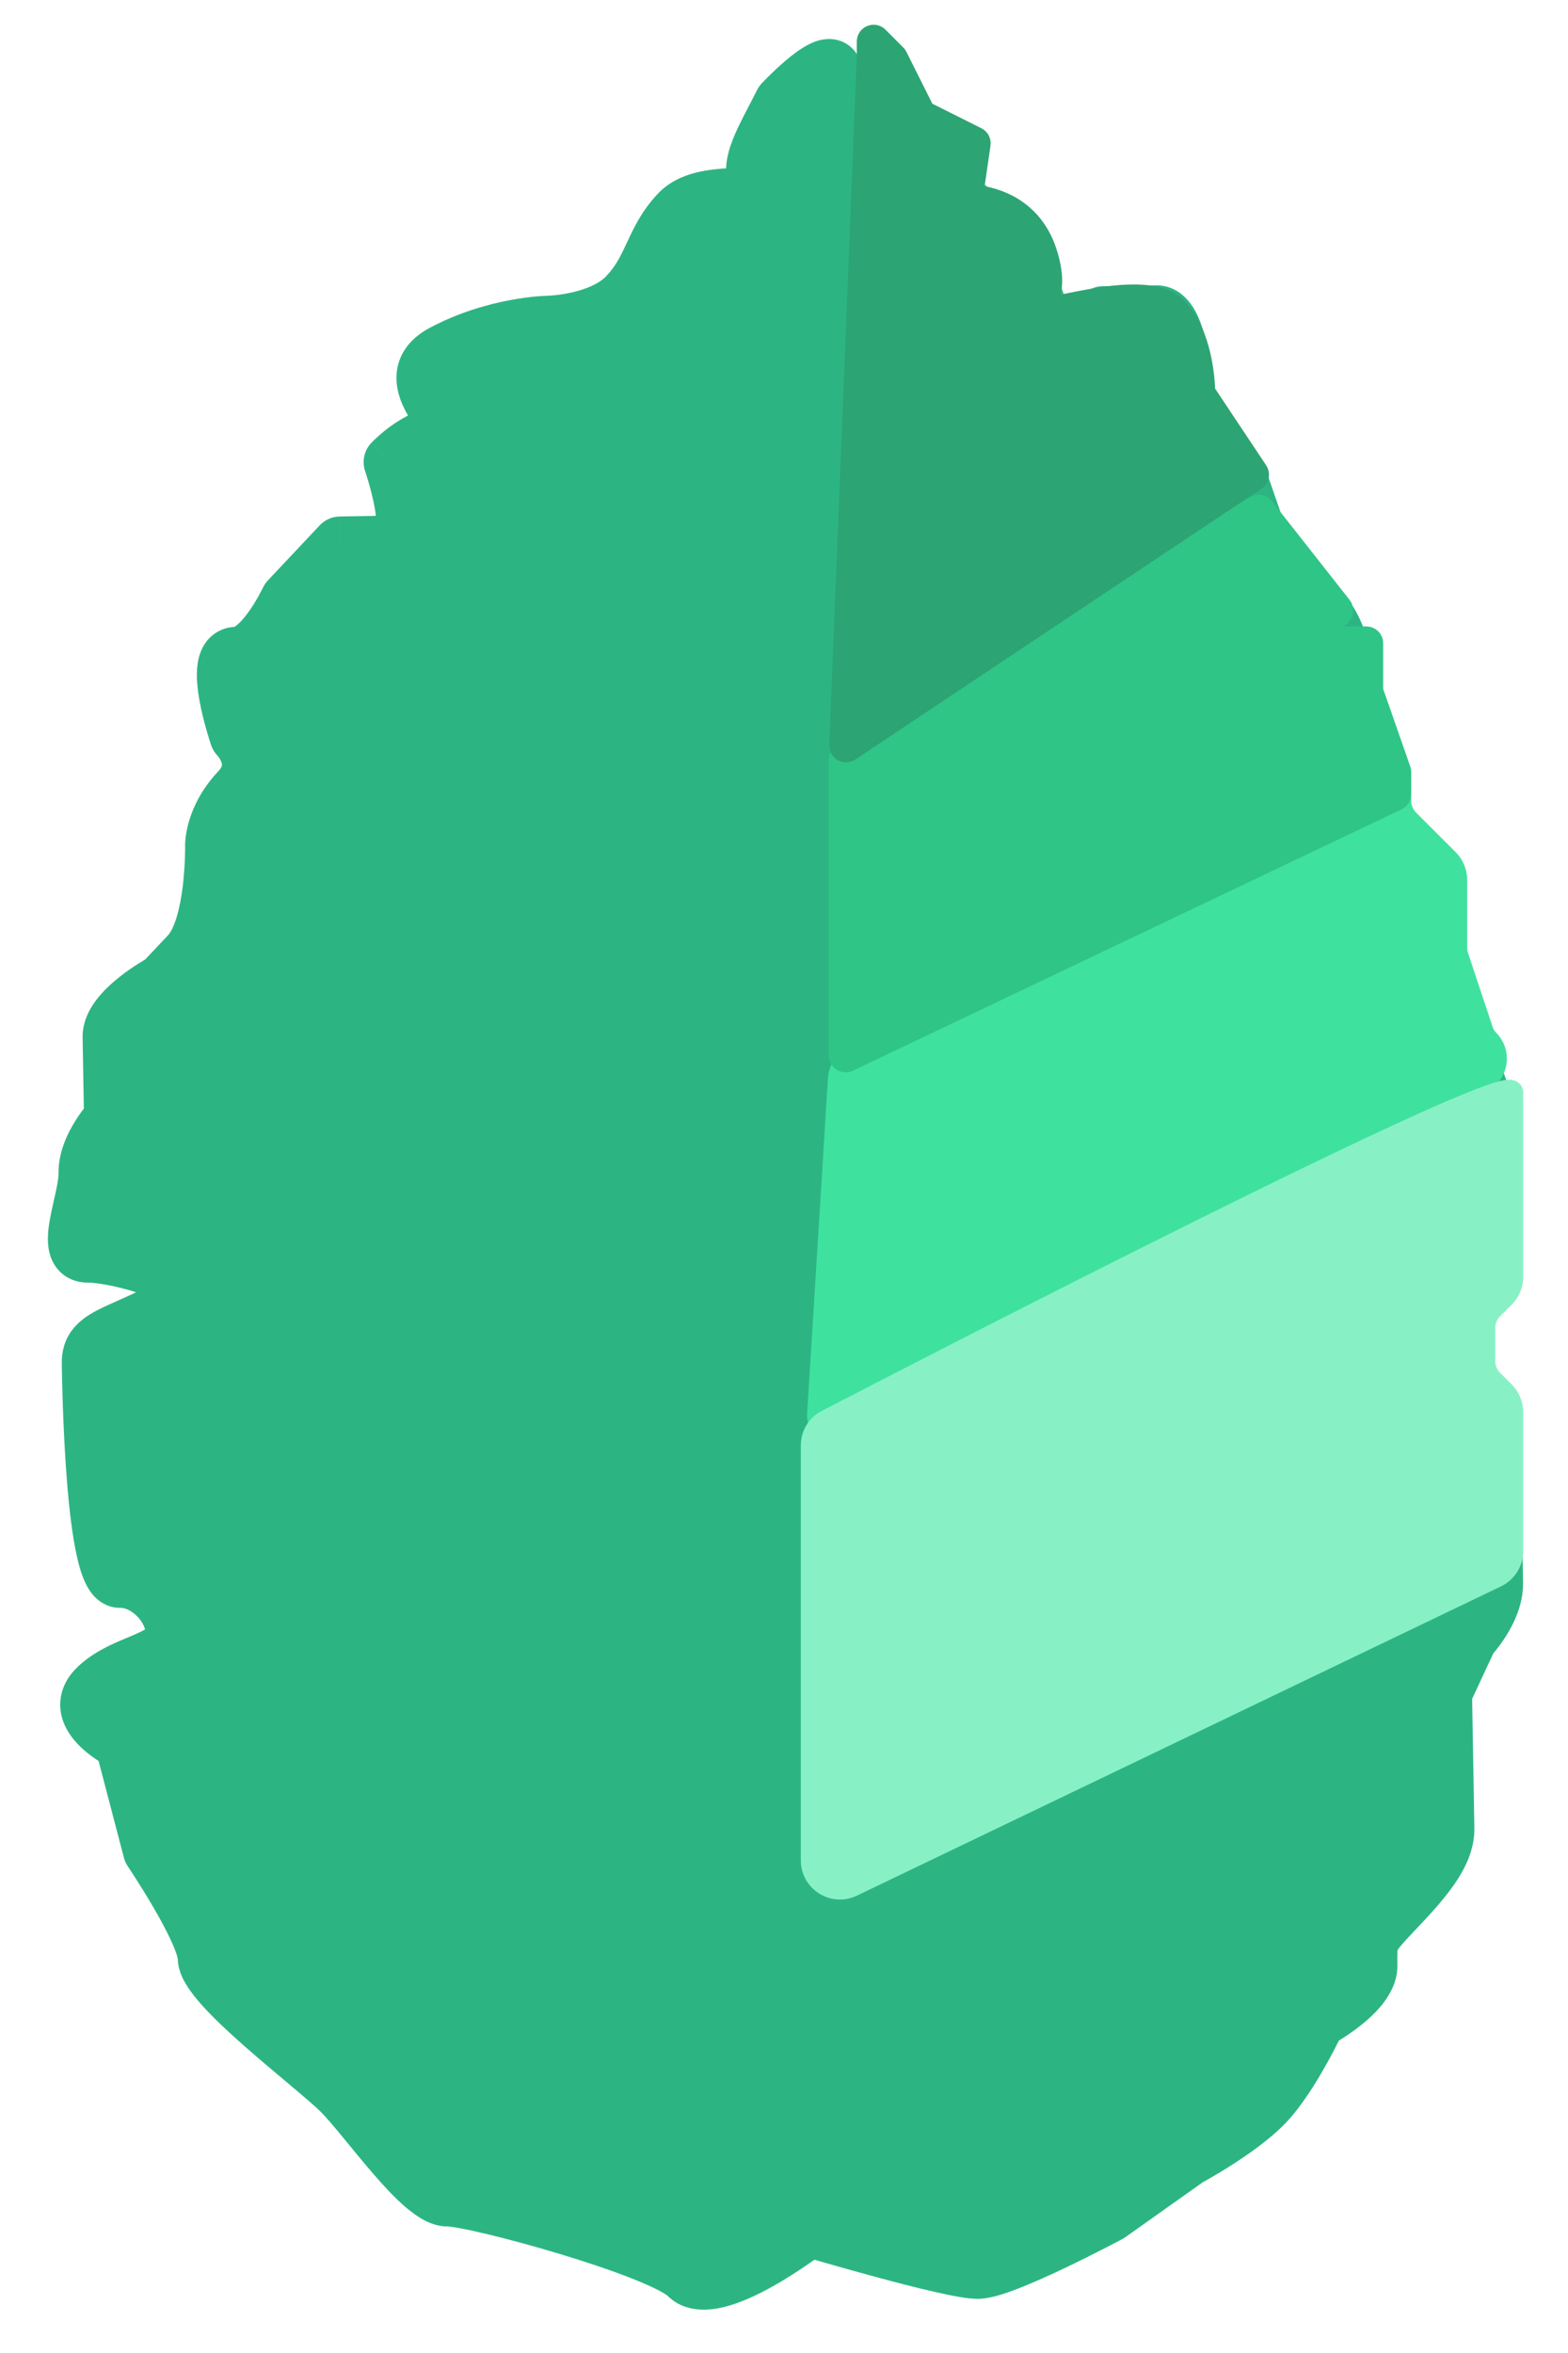 <svg width="28" height="42" viewBox="0 0 28 42" fill="none" xmlns="http://www.w3.org/2000/svg">
<path d="M3.103 29.151C3.094 28.667 2.614 28.191 2.142 28.199C1.67 28.207 1.612 24.822 1.603 24.333L1.603 24.332C1.595 23.847 2.067 23.839 3.003 23.339C3.939 22.838 2.042 22.386 1.57 22.394C1.098 22.402 1.553 21.425 1.545 20.941C1.537 20.456 2 19.964 2 19.964L1.992 19.48L1.975 18.511C1.967 18.026 2.903 17.526 2.903 17.526L3.367 17.033C3.83 16.541 3.805 15.088 3.805 15.088C3.805 15.088 3.797 14.603 4.261 14.111C4.725 13.618 4.244 13.142 4.244 13.142C4.244 13.142 3.747 11.697 4.219 11.689C4.691 11.681 5.147 10.704 5.147 10.704L6.074 9.719L7.018 9.703C7.49 9.695 6.993 8.25 6.993 8.25C6.993 8.25 7.457 7.757 7.929 7.749C8.401 7.741 6.968 6.796 7.904 6.296C8.84 5.795 9.784 5.779 9.784 5.779C9.784 5.779 10.728 5.763 11.192 5.27C11.656 4.778 11.647 4.293 12.111 3.801C12.575 3.308 13.699 3.66 13.519 3.292C13.339 2.924 13.636 2.491 13.966 1.831C13.966 1.831 14.894 0.846 14.902 1.33C14.909 1.747 15.247 1.082 15.357 1.813C15.594 1.999 15.916 2.3 16.343 2.759C19.23 5.859 17.304 3.712 17.304 3.712L18.265 4.664L18.762 6.109L19.697 5.609L20.642 5.592C21.114 5.584 21.139 7.037 21.139 7.037L22.108 8.474L22.605 9.92L23.565 10.872C24.046 11.348 24.062 12.317 24.062 12.317L24.559 13.762L24.576 14.731C24.584 15.215 25.528 15.199 25.537 15.684C25.546 16.168 25.562 17.137 25.562 17.137L25.57 17.621L26.059 18.582C26.059 18.582 26.547 19.542 26.556 20.027C26.565 20.511 26.573 20.996 26.573 20.996L26.581 21.48L26.606 22.933C26.606 22.933 26.606 22.933 26.142 23.426C25.678 23.918 26.15 23.91 26.15 23.91L26.167 24.879C26.175 25.363 26.639 24.871 26.647 25.355L26.672 26.808L26.697 28.261C26.706 28.746 26.242 29.238 26.242 29.238L25.787 30.215L25.828 32.637C25.836 33.121 25.373 33.614 24.909 34.106C24.445 34.598 24.446 34.599 24.453 35.081L24.453 35.083C24.461 35.568 23.526 36.068 23.526 36.068C23.526 36.068 23.071 37.045 22.607 37.538C22.143 38.03 21.207 38.531 21.207 38.531L19.808 39.524C19.808 39.524 17.936 40.525 17.464 40.533C16.992 40.541 14.447 39.786 14.447 39.786C14.447 39.786 12.751 41.099 12.271 40.623C11.791 40.146 8.47 39.234 7.998 39.242C7.526 39.25 6.556 37.813 6.076 37.337C5.596 36.861 3.682 35.44 3.674 34.956C3.667 34.471 2.697 33.034 2.697 33.034L2.192 31.105C2.192 31.105 1.239 30.637 1.703 30.144C2.167 29.652 3.111 29.636 3.103 29.151Z" fill="#2CB583"/>
<path d="M2.142 28.199L2.15 28.699L2.142 28.199ZM1.603 24.333L2.103 24.324L1.603 24.333ZM3.003 23.339L2.767 22.898L3.003 23.339ZM1.57 22.394L1.561 21.894L1.57 22.394ZM2 19.964L2.364 20.307C2.454 20.212 2.503 20.086 2.5 19.956L2 19.964ZM2.903 17.526L3.139 17.967C3.186 17.941 3.23 17.908 3.267 17.869L2.903 17.526ZM3.367 17.033L3.731 17.376L3.731 17.376L3.367 17.033ZM4.244 13.142L3.771 13.305C3.796 13.377 3.838 13.443 3.892 13.497L4.244 13.142ZM5.147 10.704L4.783 10.361C4.746 10.4 4.716 10.444 4.694 10.493L5.147 10.704ZM6.074 9.719L6.066 9.219C5.931 9.221 5.803 9.278 5.71 9.376L6.074 9.719ZM6.993 8.25L6.629 7.907C6.502 8.042 6.46 8.237 6.521 8.412L6.993 8.25ZM9.784 5.779L9.776 5.279L9.776 5.279L9.784 5.779ZM13.519 3.292L13.968 3.072L13.519 3.292ZM13.966 1.831L13.602 1.488C13.569 1.524 13.541 1.564 13.519 1.607L13.966 1.831ZM16.343 2.759L15.977 3.1L15.977 3.1L16.343 2.759ZM17.304 3.712L17.656 3.357C17.464 3.166 17.155 3.163 16.959 3.349C16.763 3.536 16.751 3.844 16.932 4.045L17.304 3.712ZM18.265 4.664L18.737 4.502C18.712 4.429 18.671 4.363 18.617 4.309L18.265 4.664ZM18.762 6.109L18.289 6.272C18.336 6.41 18.442 6.521 18.579 6.575C18.715 6.628 18.868 6.619 18.997 6.55L18.762 6.109ZM19.697 5.609L19.689 5.109C19.609 5.11 19.532 5.13 19.462 5.168L19.697 5.609ZM21.139 7.037L20.639 7.046C20.64 7.143 20.67 7.237 20.724 7.317L21.139 7.037ZM22.108 8.474L22.58 8.312C22.566 8.27 22.547 8.231 22.522 8.195L22.108 8.474ZM22.605 9.92L22.132 10.082C22.157 10.155 22.198 10.22 22.253 10.275L22.605 9.92ZM23.565 10.872L23.213 11.227L23.565 10.872ZM24.062 12.317L23.562 12.326C23.563 12.378 23.573 12.43 23.59 12.48L24.062 12.317ZM24.559 13.762L25.059 13.754C25.058 13.701 25.049 13.649 25.032 13.6L24.559 13.762ZM25.562 17.137L25.062 17.145L25.062 17.145L25.562 17.137ZM25.57 17.621L25.07 17.63C25.072 17.706 25.09 17.78 25.125 17.848L25.57 17.621ZM26.059 18.582L26.505 18.355L26.505 18.355L26.059 18.582ZM26.573 20.996L26.073 21.004L26.073 21.004L26.573 20.996ZM26.606 22.933L26.106 22.942C26.11 23.211 26.327 23.428 26.596 23.433L26.606 22.933ZM26.15 23.91L26.65 23.901C26.645 23.625 26.418 23.405 26.142 23.41L26.15 23.91ZM26.242 29.238L25.878 28.895C25.841 28.934 25.811 28.979 25.789 29.027L26.242 29.238ZM25.787 30.215L25.333 30.004C25.301 30.073 25.285 30.148 25.287 30.224L25.787 30.215ZM24.909 34.106L24.545 33.764L24.545 33.764L24.909 34.106ZM24.453 35.081L23.953 35.089L23.953 35.09L24.453 35.081ZM24.453 35.083L24.953 35.075L24.953 35.075L24.453 35.083ZM23.526 36.068L23.29 35.628C23.195 35.679 23.118 35.759 23.073 35.857L23.526 36.068ZM21.207 38.531L20.971 38.09C20.953 38.1 20.935 38.111 20.918 38.123L21.207 38.531ZM19.808 39.524L20.044 39.965C20.062 39.955 20.08 39.944 20.097 39.932L19.808 39.524ZM2.697 33.034L2.213 33.161C2.228 33.216 2.251 33.267 2.283 33.314L2.697 33.034ZM2.192 31.105L2.675 30.978C2.639 30.838 2.543 30.72 2.412 30.656L2.192 31.105ZM1.703 30.144L2.067 30.487L2.067 30.487L1.703 30.144ZM14.537 32.146L14.037 32.14L14.537 32.146ZM14.769 12.578L14.269 12.572L14.769 12.578ZM3.602 29.143C3.596 28.742 3.399 28.384 3.148 28.135C2.898 27.887 2.537 27.692 2.133 27.699L2.15 28.699C2.219 28.697 2.334 28.736 2.444 28.845C2.553 28.954 2.601 29.076 2.603 29.16L3.602 29.143ZM2.133 27.699C2.267 27.696 2.359 27.759 2.398 27.796C2.432 27.827 2.439 27.849 2.43 27.83C2.411 27.793 2.381 27.707 2.348 27.558C2.283 27.269 2.234 26.859 2.197 26.411C2.124 25.523 2.107 24.569 2.103 24.324L1.103 24.341C1.107 24.586 1.124 25.569 1.2 26.493C1.238 26.952 1.292 27.417 1.372 27.775C1.41 27.95 1.462 28.131 1.537 28.28C1.574 28.354 1.631 28.448 1.718 28.528C1.81 28.614 1.957 28.702 2.15 28.699L2.133 27.699ZM2.103 24.324L2.103 24.323L1.103 24.34L1.103 24.341L2.103 24.324ZM2.103 24.323C2.103 24.292 2.107 24.315 2.086 24.343C2.078 24.354 2.089 24.333 2.185 24.282C2.282 24.23 2.404 24.178 2.592 24.093C2.772 24.012 2.99 23.913 3.239 23.779L2.767 22.898C2.548 23.015 2.355 23.104 2.184 23.18C2.021 23.253 1.85 23.327 1.713 23.4C1.575 23.474 1.411 23.578 1.287 23.742C1.151 23.923 1.1 24.129 1.103 24.34L2.103 24.323ZM3.239 23.779C3.388 23.7 3.551 23.586 3.656 23.414C3.782 23.209 3.79 22.971 3.692 22.764C3.61 22.592 3.472 22.477 3.369 22.406C3.257 22.329 3.13 22.266 3.008 22.215C2.762 22.111 2.478 22.032 2.229 21.979C1.988 21.927 1.737 21.891 1.561 21.894L1.578 22.894C1.639 22.893 1.802 22.91 2.02 22.957C2.23 23.002 2.45 23.065 2.621 23.137C2.707 23.173 2.766 23.205 2.801 23.229C2.845 23.259 2.817 23.253 2.788 23.193C2.743 23.099 2.75 22.979 2.802 22.893C2.833 22.843 2.852 22.852 2.767 22.898L3.239 23.779ZM1.561 21.894C1.59 21.894 1.67 21.901 1.751 21.967C1.827 22.03 1.849 22.101 1.854 22.12C1.857 22.134 1.849 22.091 1.876 21.939C1.901 21.798 1.936 21.661 1.975 21.478C2.009 21.32 2.048 21.117 2.045 20.932L1.045 20.95C1.046 21.007 1.032 21.107 0.997 21.269C0.968 21.405 0.92 21.603 0.891 21.765C0.864 21.917 0.831 22.147 0.882 22.357C0.911 22.474 0.974 22.624 1.116 22.74C1.262 22.86 1.432 22.896 1.578 22.894L1.561 21.894ZM2.045 20.932C2.043 20.837 2.095 20.694 2.193 20.536C2.238 20.465 2.283 20.405 2.317 20.363C2.334 20.342 2.348 20.326 2.356 20.316C2.36 20.311 2.363 20.308 2.365 20.306C2.365 20.306 2.366 20.305 2.366 20.305C2.366 20.305 2.366 20.305 2.365 20.306C2.365 20.306 2.365 20.306 2.365 20.306C2.365 20.306 2.365 20.306 2.365 20.306C2.365 20.306 2.365 20.307 2.365 20.307C2.364 20.307 2.364 20.307 2 19.964C1.636 19.621 1.636 19.621 1.636 19.622C1.636 19.622 1.636 19.622 1.636 19.622C1.636 19.622 1.636 19.622 1.636 19.622C1.635 19.622 1.635 19.623 1.635 19.623C1.634 19.624 1.633 19.625 1.632 19.626C1.63 19.628 1.628 19.63 1.626 19.633C1.62 19.639 1.613 19.646 1.605 19.656C1.588 19.675 1.565 19.702 1.539 19.735C1.486 19.8 1.416 19.893 1.346 20.006C1.215 20.215 1.038 20.561 1.045 20.95L2.045 20.932ZM2.5 19.956L2.492 19.471L1.492 19.488L1.5 19.973L2.5 19.956ZM2.492 19.471L2.475 18.502L1.475 18.52L1.492 19.488L2.492 19.471ZM2.475 18.502C2.476 18.541 2.46 18.528 2.516 18.453C2.568 18.385 2.648 18.307 2.748 18.228C2.844 18.151 2.944 18.084 3.021 18.036C3.059 18.013 3.09 17.994 3.111 17.982C3.122 17.976 3.129 17.972 3.134 17.969C3.137 17.968 3.138 17.967 3.139 17.967C3.139 17.966 3.139 17.966 3.139 17.966C3.139 17.966 3.139 17.966 3.139 17.966C3.139 17.966 3.139 17.967 3.139 17.967C3.139 17.967 3.139 17.967 3.139 17.967C3.139 17.967 3.139 17.967 2.903 17.526C2.667 17.085 2.667 17.085 2.667 17.085C2.667 17.085 2.667 17.085 2.667 17.085C2.666 17.085 2.666 17.085 2.666 17.085C2.666 17.086 2.665 17.086 2.665 17.086C2.664 17.087 2.663 17.087 2.661 17.088C2.659 17.09 2.655 17.091 2.651 17.094C2.642 17.099 2.629 17.106 2.614 17.114C2.584 17.132 2.542 17.156 2.493 17.187C2.394 17.248 2.26 17.337 2.124 17.446C1.991 17.552 1.839 17.69 1.717 17.852C1.6 18.007 1.471 18.238 1.475 18.52L2.475 18.502ZM3.267 17.869L3.731 17.376L3.003 16.691L2.539 17.183L3.267 17.869ZM3.731 17.376C3.924 17.171 4.037 16.902 4.109 16.668C4.183 16.424 4.228 16.165 4.256 15.936C4.284 15.706 4.297 15.493 4.302 15.339C4.304 15.262 4.305 15.199 4.306 15.154C4.306 15.131 4.306 15.114 4.306 15.101C4.306 15.095 4.305 15.09 4.305 15.086C4.305 15.084 4.305 15.083 4.305 15.082C4.305 15.081 4.305 15.08 4.305 15.08C4.305 15.08 4.305 15.08 4.305 15.079C4.305 15.079 4.305 15.079 4.305 15.079C4.305 15.079 4.305 15.079 3.805 15.088C3.305 15.096 3.305 15.096 3.305 15.096C3.305 15.096 3.305 15.096 3.305 15.096C3.305 15.096 3.305 15.096 3.305 15.096C3.305 15.096 3.305 15.096 3.305 15.096C3.305 15.096 3.305 15.097 3.305 15.098C3.306 15.1 3.306 15.103 3.306 15.107C3.306 15.116 3.306 15.13 3.306 15.148C3.305 15.185 3.305 15.239 3.302 15.305C3.298 15.44 3.287 15.621 3.264 15.815C3.24 16.012 3.204 16.208 3.153 16.375C3.099 16.552 3.041 16.649 3.003 16.691L3.731 17.376ZM3.805 15.088C4.305 15.079 4.305 15.079 4.305 15.08C4.305 15.08 4.305 15.08 4.305 15.08C4.305 15.08 4.305 15.081 4.305 15.081C4.305 15.082 4.305 15.082 4.305 15.083C4.305 15.084 4.305 15.085 4.305 15.085C4.305 15.087 4.305 15.088 4.305 15.089C4.305 15.091 4.305 15.091 4.305 15.09C4.306 15.087 4.306 15.078 4.308 15.065C4.311 15.037 4.319 14.991 4.337 14.93C4.374 14.811 4.452 14.637 4.625 14.454L3.897 13.768C3.606 14.077 3.457 14.391 3.381 14.638C3.344 14.76 3.325 14.865 3.315 14.944C3.31 14.983 3.308 15.016 3.307 15.042C3.306 15.055 3.306 15.066 3.305 15.075C3.305 15.08 3.305 15.084 3.305 15.087C3.305 15.089 3.305 15.091 3.305 15.092C3.305 15.093 3.305 15.094 3.305 15.094C3.305 15.095 3.305 15.095 3.305 15.095C3.305 15.095 3.305 15.096 3.305 15.096C3.305 15.096 3.305 15.096 3.805 15.088ZM4.625 14.454C4.801 14.267 4.907 14.058 4.946 13.839C4.984 13.624 4.951 13.431 4.899 13.279C4.848 13.129 4.775 13.011 4.717 12.931C4.688 12.891 4.661 12.858 4.64 12.834C4.63 12.822 4.621 12.812 4.613 12.804C4.609 12.8 4.606 12.797 4.603 12.794C4.602 12.793 4.601 12.791 4.599 12.79C4.599 12.79 4.598 12.789 4.598 12.789C4.597 12.788 4.597 12.788 4.597 12.788C4.597 12.788 4.597 12.787 4.597 12.787C4.596 12.787 4.596 12.787 4.244 13.142C3.892 13.497 3.892 13.497 3.892 13.497C3.892 13.497 3.892 13.497 3.891 13.496C3.891 13.496 3.891 13.496 3.891 13.496C3.89 13.495 3.89 13.495 3.89 13.495C3.889 13.494 3.888 13.493 3.888 13.493C3.887 13.492 3.886 13.491 3.886 13.491C3.885 13.49 3.886 13.491 3.888 13.493C3.891 13.497 3.898 13.505 3.907 13.517C3.925 13.542 3.943 13.573 3.954 13.604C3.964 13.633 3.964 13.652 3.962 13.665C3.96 13.673 3.953 13.709 3.897 13.768L4.625 14.454ZM4.244 13.142C4.717 12.979 4.717 12.979 4.717 12.98C4.717 12.98 4.717 12.98 4.717 12.98C4.717 12.98 4.717 12.98 4.717 12.98C4.717 12.98 4.717 12.98 4.717 12.979C4.717 12.979 4.717 12.979 4.716 12.977C4.716 12.976 4.715 12.972 4.713 12.968C4.71 12.959 4.706 12.945 4.7 12.927C4.688 12.892 4.672 12.84 4.654 12.777C4.618 12.65 4.575 12.488 4.547 12.33C4.516 12.16 4.511 12.044 4.519 11.991C4.523 11.964 4.523 12.005 4.478 12.062C4.416 12.142 4.318 12.187 4.228 12.189L4.211 11.189C4.003 11.193 3.817 11.285 3.691 11.445C3.583 11.583 3.545 11.738 3.529 11.848C3.497 12.068 3.528 12.315 3.563 12.507C3.599 12.712 3.652 12.911 3.694 13.055C3.715 13.128 3.734 13.189 3.748 13.232C3.755 13.254 3.76 13.272 3.764 13.284C3.766 13.29 3.768 13.295 3.769 13.298C3.77 13.3 3.77 13.302 3.771 13.303C3.771 13.303 3.771 13.303 3.771 13.304C3.771 13.304 3.771 13.304 3.771 13.304C3.771 13.304 3.771 13.305 3.771 13.305C3.771 13.305 3.771 13.305 4.244 13.142ZM4.228 12.189C4.514 12.184 4.741 12.037 4.887 11.912C5.041 11.782 5.17 11.621 5.269 11.481C5.369 11.338 5.451 11.199 5.507 11.096C5.535 11.044 5.558 11.001 5.573 10.97C5.581 10.954 5.587 10.941 5.592 10.932C5.594 10.927 5.596 10.924 5.597 10.921C5.598 10.919 5.598 10.918 5.599 10.917C5.599 10.917 5.599 10.916 5.599 10.916C5.6 10.916 5.6 10.916 5.6 10.916C5.6 10.915 5.6 10.915 5.6 10.915C5.6 10.915 5.6 10.915 5.147 10.704C4.694 10.493 4.694 10.493 4.694 10.492C4.694 10.492 4.694 10.492 4.694 10.492C4.694 10.492 4.694 10.492 4.694 10.492C4.694 10.492 4.694 10.492 4.694 10.492C4.694 10.492 4.694 10.492 4.694 10.493C4.693 10.493 4.692 10.495 4.691 10.498C4.689 10.503 4.685 10.511 4.679 10.522C4.668 10.544 4.651 10.577 4.629 10.617C4.585 10.698 4.523 10.803 4.451 10.905C4.377 11.011 4.304 11.096 4.239 11.151C4.168 11.211 4.16 11.19 4.211 11.189L4.228 12.189ZM5.511 11.047L6.438 10.062L5.71 9.376L4.783 10.361L5.511 11.047ZM6.083 10.219L7.027 10.203L7.01 9.203L6.066 9.219L6.083 10.219ZM7.027 10.203C7.235 10.199 7.421 10.106 7.546 9.946C7.654 9.809 7.692 9.654 7.708 9.544C7.74 9.324 7.71 9.077 7.675 8.884C7.638 8.68 7.586 8.481 7.544 8.337C7.523 8.263 7.504 8.202 7.49 8.159C7.483 8.137 7.477 8.12 7.473 8.108C7.471 8.102 7.47 8.097 7.468 8.093C7.468 8.092 7.467 8.09 7.467 8.089C7.467 8.089 7.467 8.088 7.466 8.088C7.466 8.088 7.466 8.087 7.466 8.087C7.466 8.087 7.466 8.087 7.466 8.087C7.466 8.087 7.466 8.087 6.993 8.25C6.521 8.412 6.521 8.412 6.52 8.412C6.52 8.412 6.52 8.412 6.52 8.412C6.52 8.412 6.52 8.412 6.52 8.412C6.52 8.412 6.52 8.412 6.521 8.412C6.521 8.412 6.521 8.413 6.521 8.414C6.522 8.416 6.523 8.419 6.524 8.424C6.527 8.433 6.532 8.446 6.538 8.464C6.549 8.5 6.565 8.552 6.583 8.614C6.62 8.741 6.662 8.904 6.691 9.062C6.721 9.232 6.726 9.347 6.719 9.401C6.715 9.427 6.715 9.386 6.759 9.329C6.822 9.25 6.92 9.204 7.01 9.203L7.027 10.203ZM6.993 8.25C7.357 8.592 7.357 8.592 7.357 8.592C7.357 8.592 7.357 8.593 7.357 8.593C7.357 8.593 7.357 8.593 7.357 8.593C7.357 8.593 7.356 8.593 7.356 8.593C7.356 8.594 7.356 8.594 7.356 8.594C7.356 8.594 7.356 8.593 7.357 8.593C7.359 8.591 7.362 8.588 7.366 8.583C7.375 8.574 7.39 8.56 7.41 8.542C7.45 8.506 7.506 8.458 7.574 8.41C7.725 8.303 7.856 8.25 7.938 8.249L7.921 7.249C7.53 7.256 7.194 7.453 6.995 7.594C6.887 7.671 6.798 7.746 6.737 7.803C6.705 7.831 6.68 7.855 6.662 7.873C6.653 7.882 6.646 7.89 6.64 7.895C6.638 7.898 6.635 7.901 6.633 7.902C6.633 7.903 6.632 7.904 6.631 7.905C6.631 7.905 6.63 7.906 6.63 7.906C6.63 7.906 6.63 7.906 6.63 7.906C6.63 7.906 6.63 7.907 6.63 7.907C6.629 7.907 6.629 7.907 6.993 8.25ZM7.938 8.249C8 8.248 8.104 8.239 8.212 8.188C8.34 8.127 8.458 8.011 8.506 7.841C8.547 7.698 8.52 7.575 8.501 7.513C8.481 7.445 8.453 7.388 8.431 7.349C8.39 7.273 8.334 7.192 8.294 7.134C8.248 7.067 8.207 7.008 8.17 6.947C8.133 6.887 8.108 6.838 8.094 6.798C8.078 6.758 8.08 6.743 8.079 6.747C8.078 6.807 8.026 6.798 8.14 6.737L7.668 5.855C7.314 6.044 7.091 6.341 7.08 6.718C7.071 7.032 7.216 7.304 7.316 7.467C7.37 7.556 7.427 7.639 7.47 7.701C7.519 7.772 7.542 7.807 7.554 7.829C7.56 7.839 7.551 7.826 7.543 7.797C7.536 7.773 7.511 7.684 7.544 7.568C7.585 7.426 7.684 7.332 7.781 7.286C7.857 7.249 7.917 7.249 7.921 7.249L7.938 8.249ZM8.14 6.737C8.55 6.517 8.968 6.401 9.288 6.341C9.446 6.311 9.578 6.295 9.667 6.287C9.712 6.283 9.746 6.281 9.767 6.28C9.778 6.279 9.786 6.279 9.79 6.279C9.792 6.279 9.794 6.279 9.794 6.279C9.794 6.279 9.794 6.279 9.794 6.279C9.794 6.279 9.794 6.279 9.794 6.279C9.793 6.279 9.793 6.279 9.793 6.279C9.793 6.279 9.793 6.279 9.793 6.279C9.793 6.279 9.793 6.279 9.784 5.779C9.776 5.279 9.775 5.279 9.775 5.279C9.775 5.279 9.775 5.279 9.775 5.279C9.775 5.279 9.775 5.279 9.774 5.279C9.774 5.279 9.773 5.279 9.773 5.279C9.772 5.279 9.77 5.279 9.769 5.279C9.766 5.279 9.761 5.279 9.756 5.28C9.746 5.28 9.733 5.28 9.716 5.281C9.682 5.283 9.635 5.286 9.577 5.291C9.46 5.302 9.297 5.322 9.102 5.358C8.716 5.431 8.194 5.574 7.668 5.855L8.14 6.737ZM9.784 5.779C9.793 6.279 9.793 6.279 9.793 6.279C9.793 6.279 9.793 6.279 9.793 6.279C9.793 6.279 9.794 6.279 9.794 6.279C9.794 6.279 9.795 6.279 9.795 6.279C9.797 6.279 9.798 6.279 9.8 6.279C9.803 6.279 9.807 6.279 9.812 6.278C9.822 6.278 9.835 6.277 9.852 6.277C9.885 6.275 9.931 6.272 9.987 6.266C10.098 6.256 10.251 6.236 10.423 6.197C10.748 6.125 11.22 5.97 11.556 5.613L10.828 4.927C10.7 5.063 10.468 5.163 10.205 5.221C10.083 5.249 9.972 5.263 9.891 5.271C9.851 5.275 9.82 5.277 9.799 5.278C9.789 5.278 9.782 5.279 9.778 5.279C9.776 5.279 9.775 5.279 9.774 5.279C9.774 5.279 9.774 5.279 9.774 5.279C9.774 5.279 9.774 5.279 9.775 5.279C9.775 5.279 9.775 5.279 9.775 5.279C9.775 5.279 9.775 5.279 9.775 5.279C9.775 5.279 9.776 5.279 9.784 5.779ZM11.556 5.613C11.849 5.302 11.991 4.991 12.105 4.747C12.219 4.502 12.304 4.325 12.475 4.144L11.747 3.458C11.454 3.769 11.312 4.08 11.198 4.324C11.084 4.569 10.999 4.746 10.828 4.927L11.556 5.613ZM12.475 4.144C12.501 4.116 12.556 4.08 12.674 4.05C12.792 4.021 12.929 4.009 13.087 3.999C13.159 3.994 13.246 3.99 13.321 3.983C13.393 3.976 13.491 3.965 13.585 3.936C13.663 3.912 13.857 3.843 13.969 3.638C14.095 3.406 14.023 3.184 13.968 3.072L13.07 3.512C13.06 3.492 12.992 3.34 13.09 3.161C13.133 3.082 13.189 3.036 13.227 3.012C13.263 2.989 13.29 2.981 13.295 2.979C13.302 2.977 13.287 2.982 13.229 2.987C13.174 2.992 13.112 2.995 13.025 3.001C12.867 3.01 12.648 3.026 12.431 3.08C12.213 3.135 11.953 3.239 11.747 3.458L12.475 4.144ZM13.968 3.072C13.967 3.07 13.963 3.065 13.965 3.039C13.968 3.005 13.98 2.948 14.017 2.854C14.099 2.644 14.228 2.425 14.413 2.055L13.519 1.607C13.374 1.898 13.189 2.225 13.086 2.489C12.976 2.768 12.886 3.137 13.07 3.512L13.968 3.072ZM13.966 1.831C14.33 2.174 14.33 2.174 14.33 2.174C14.33 2.174 14.33 2.174 14.33 2.174C14.33 2.174 14.33 2.174 14.33 2.174C14.33 2.174 14.33 2.174 14.33 2.174C14.33 2.173 14.331 2.173 14.331 2.172C14.333 2.171 14.335 2.169 14.338 2.166C14.343 2.16 14.352 2.151 14.364 2.139C14.387 2.115 14.42 2.082 14.46 2.043C14.542 1.963 14.645 1.868 14.743 1.79C14.792 1.751 14.834 1.721 14.866 1.7C14.904 1.677 14.908 1.68 14.885 1.686C14.874 1.689 14.72 1.732 14.561 1.614C14.483 1.556 14.442 1.485 14.422 1.431C14.403 1.381 14.402 1.346 14.402 1.339L15.402 1.322C15.4 1.203 15.37 0.969 15.157 0.811C14.947 0.655 14.718 0.695 14.62 0.722C14.422 0.776 14.233 0.917 14.119 1.008C13.984 1.115 13.855 1.236 13.762 1.326C13.715 1.372 13.676 1.412 13.648 1.44C13.634 1.454 13.623 1.466 13.615 1.474C13.611 1.478 13.608 1.481 13.606 1.484C13.605 1.485 13.604 1.486 13.603 1.487C13.603 1.487 13.603 1.487 13.603 1.488C13.602 1.488 13.602 1.488 13.602 1.488C13.602 1.488 13.602 1.488 13.602 1.488C13.602 1.488 13.602 1.488 13.966 1.831ZM14.402 1.339C14.403 1.413 14.411 1.527 14.461 1.641C14.489 1.705 14.534 1.778 14.607 1.842C14.682 1.908 14.768 1.948 14.851 1.967C14.995 1.999 15.118 1.965 15.146 1.957C15.166 1.952 15.189 1.945 15.194 1.944C15.205 1.941 15.205 1.941 15.203 1.941C15.199 1.942 15.153 1.953 15.087 1.943C15.01 1.93 14.939 1.893 14.888 1.843C14.814 1.769 14.838 1.723 14.863 1.888L15.852 1.739C15.835 1.626 15.81 1.519 15.774 1.424C15.739 1.329 15.684 1.223 15.593 1.133C15.495 1.036 15.374 0.976 15.246 0.955C15.13 0.937 15.032 0.954 14.979 0.966C14.952 0.973 14.928 0.98 14.914 0.984C14.905 0.986 14.904 0.987 14.898 0.988C14.894 0.989 14.894 0.99 14.894 0.99C14.895 0.989 14.899 0.988 14.905 0.987C14.911 0.986 14.921 0.984 14.935 0.983C14.96 0.98 15.009 0.977 15.07 0.991C15.136 1.006 15.206 1.038 15.268 1.092C15.326 1.144 15.359 1.2 15.377 1.24C15.407 1.308 15.402 1.352 15.402 1.322L14.402 1.339ZM14.863 1.888C14.876 1.978 14.887 2.11 14.891 2.299L15.89 2.282C15.887 2.066 15.874 1.887 15.852 1.739L14.863 1.888ZM14.891 2.299C14.892 2.354 14.888 2.38 14.887 2.386C14.885 2.398 14.89 2.354 14.931 2.294C14.981 2.221 15.08 2.136 15.225 2.118C15.349 2.103 15.435 2.146 15.46 2.16C15.504 2.185 15.498 2.196 15.453 2.135C15.418 2.087 15.378 2.021 15.343 1.948L14.441 2.379C14.499 2.5 14.569 2.621 14.647 2.727C14.715 2.82 14.824 2.95 14.97 3.032C15.046 3.075 15.18 3.131 15.347 3.111C15.536 3.088 15.674 2.979 15.756 2.859C15.828 2.754 15.858 2.641 15.872 2.558C15.888 2.47 15.892 2.376 15.89 2.282L14.891 2.299ZM15.343 1.948C15.317 1.893 15.296 1.841 15.282 1.796C15.275 1.774 15.271 1.756 15.268 1.741C15.265 1.727 15.264 1.72 15.264 1.72C15.264 1.72 15.264 1.724 15.264 1.73C15.264 1.735 15.263 1.745 15.261 1.758C15.257 1.783 15.245 1.831 15.209 1.885C15.171 1.943 15.113 1.997 15.038 2.031C14.966 2.063 14.904 2.066 14.868 2.064L14.93 1.066C14.733 1.054 14.508 1.128 14.371 1.34C14.263 1.505 14.26 1.683 14.266 1.781C14.279 1.99 14.36 2.211 14.441 2.379L15.343 1.948ZM14.868 2.064C14.837 2.062 14.819 2.056 14.819 2.056C14.819 2.056 14.827 2.059 14.847 2.069C14.888 2.091 14.954 2.133 15.05 2.207L15.665 1.419C15.542 1.323 15.425 1.244 15.315 1.185C15.211 1.131 15.079 1.075 14.93 1.066L14.868 2.064ZM15.05 2.207C15.257 2.369 15.557 2.649 15.977 3.1L16.709 2.418C16.274 1.951 15.932 1.628 15.665 1.419L15.05 2.207ZM15.977 3.1C16.699 3.875 17.122 4.324 17.35 4.562C17.459 4.676 17.536 4.753 17.579 4.793C17.583 4.796 17.617 4.828 17.66 4.856C17.672 4.863 17.704 4.883 17.748 4.901C17.771 4.91 17.813 4.925 17.867 4.932C17.919 4.938 18.022 4.944 18.137 4.892C18.449 4.753 18.437 4.44 18.43 4.379C18.421 4.299 18.394 4.241 18.388 4.227C18.37 4.188 18.35 4.159 18.346 4.152C18.338 4.14 18.331 4.13 18.326 4.123C18.315 4.109 18.304 4.095 18.295 4.084C18.226 3.998 18.066 3.817 17.934 3.667C17.866 3.59 17.801 3.518 17.754 3.465C17.73 3.438 17.711 3.417 17.697 3.402C17.691 3.394 17.685 3.388 17.682 3.384C17.68 3.382 17.678 3.38 17.677 3.379C17.677 3.379 17.677 3.379 17.676 3.378C17.676 3.378 17.676 3.378 17.676 3.378C17.676 3.378 17.676 3.378 17.676 3.378C17.676 3.378 17.676 3.378 17.304 3.712C16.932 4.045 16.932 4.045 16.932 4.045C16.932 4.045 16.932 4.046 16.932 4.046C16.932 4.046 16.932 4.046 16.932 4.046C16.932 4.046 16.932 4.046 16.933 4.047C16.934 4.048 16.935 4.049 16.937 4.051C16.94 4.055 16.945 4.061 16.952 4.068C16.965 4.083 16.985 4.105 17.008 4.131C17.055 4.183 17.118 4.254 17.185 4.33C17.324 4.487 17.465 4.648 17.517 4.712C17.523 4.719 17.524 4.721 17.523 4.719C17.522 4.718 17.518 4.713 17.513 4.706C17.512 4.703 17.494 4.677 17.477 4.64C17.472 4.628 17.445 4.571 17.436 4.491C17.429 4.431 17.417 4.119 17.728 3.98C17.843 3.928 17.946 3.934 17.997 3.94C18.052 3.947 18.093 3.962 18.115 3.971C18.159 3.988 18.19 4.008 18.2 4.014C18.225 4.03 18.242 4.044 18.244 4.046C18.247 4.048 18.249 4.05 18.25 4.051C18.251 4.052 18.252 4.053 18.252 4.053C18.252 4.053 18.251 4.052 18.248 4.049C18.245 4.047 18.242 4.043 18.237 4.039C18.228 4.03 18.216 4.018 18.2 4.002C18.169 3.97 18.127 3.927 18.072 3.869C17.849 3.638 17.431 3.193 16.709 2.418L15.977 3.1ZM16.952 4.067L17.913 5.019L18.617 4.309L17.656 3.357L16.952 4.067ZM17.792 4.827L18.289 6.272L19.234 5.947L18.737 4.502L17.792 4.827ZM18.997 6.55L19.933 6.05L19.462 5.168L18.526 5.668L18.997 6.55ZM19.706 6.109L20.65 6.092L20.633 5.093L19.689 5.109L19.706 6.109ZM20.65 6.092C20.466 6.096 20.425 5.949 20.473 6.042C20.508 6.111 20.545 6.235 20.575 6.401C20.603 6.558 20.619 6.72 20.628 6.846C20.633 6.908 20.636 6.96 20.637 6.995C20.638 7.013 20.638 7.026 20.638 7.035C20.639 7.04 20.639 7.043 20.639 7.045C20.639 7.045 20.639 7.046 20.639 7.046C20.639 7.046 20.639 7.046 20.639 7.046C20.639 7.046 20.639 7.046 20.639 7.046C20.639 7.046 20.639 7.046 20.639 7.046C20.639 7.046 20.639 7.046 21.139 7.037C21.639 7.029 21.639 7.029 21.639 7.029C21.639 7.029 21.639 7.029 21.639 7.029C21.639 7.028 21.639 7.028 21.639 7.028C21.638 7.028 21.638 7.027 21.638 7.027C21.638 7.025 21.638 7.024 21.638 7.022C21.638 7.018 21.638 7.013 21.638 7.007C21.638 6.995 21.637 6.977 21.636 6.955C21.634 6.911 21.631 6.849 21.626 6.775C21.616 6.629 21.596 6.428 21.559 6.223C21.524 6.027 21.466 5.789 21.364 5.588C21.274 5.411 21.053 5.085 20.633 5.093L20.65 6.092ZM20.724 7.317L21.693 8.754L22.522 8.195L21.553 6.758L20.724 7.317ZM21.635 8.637L22.132 10.082L23.078 9.757L22.58 8.312L21.635 8.637ZM22.253 10.275L23.213 11.227L23.917 10.517L22.957 9.564L22.253 10.275ZM23.213 11.227C23.348 11.36 23.447 11.603 23.505 11.877C23.532 12.005 23.547 12.12 23.554 12.204C23.558 12.246 23.56 12.279 23.561 12.3C23.562 12.311 23.562 12.318 23.562 12.323C23.562 12.325 23.562 12.326 23.562 12.327C23.562 12.327 23.562 12.327 23.562 12.327C23.562 12.327 23.562 12.327 23.562 12.326C23.562 12.326 23.562 12.326 23.562 12.326C23.562 12.326 23.562 12.326 23.562 12.326C23.562 12.326 23.562 12.326 24.062 12.317C24.562 12.309 24.562 12.308 24.562 12.308C24.562 12.308 24.562 12.308 24.562 12.308C24.562 12.308 24.562 12.308 24.562 12.307C24.562 12.307 24.562 12.306 24.562 12.306C24.562 12.305 24.562 12.303 24.562 12.302C24.562 12.299 24.562 12.295 24.562 12.29C24.561 12.28 24.561 12.266 24.56 12.249C24.558 12.216 24.555 12.169 24.55 12.112C24.54 12 24.52 11.844 24.483 11.669C24.413 11.34 24.263 10.86 23.917 10.517L23.213 11.227ZM23.59 12.48L24.087 13.925L25.032 13.6L24.535 12.155L23.59 12.48ZM24.059 13.771L24.076 14.739L25.076 14.722L25.059 13.754L24.059 13.771ZM24.076 14.739C24.081 15.053 24.249 15.268 24.41 15.402C24.554 15.52 24.731 15.604 24.836 15.656C24.969 15.721 25.03 15.755 25.066 15.784C25.084 15.799 25.038 15.764 25.037 15.693L26.037 15.675C26.031 15.361 25.864 15.146 25.703 15.013C25.559 14.894 25.382 14.81 25.277 14.758C25.144 14.693 25.083 14.66 25.047 14.63C25.029 14.615 25.075 14.651 25.076 14.722L24.076 14.739ZM25.037 15.693C25.041 15.934 25.047 16.297 25.053 16.6C25.055 16.752 25.058 16.888 25.059 16.986C25.06 17.035 25.061 17.075 25.061 17.102C25.061 17.116 25.062 17.127 25.062 17.134C25.062 17.138 25.062 17.14 25.062 17.142C25.062 17.143 25.062 17.144 25.062 17.144C25.062 17.145 25.062 17.145 25.062 17.145C25.062 17.145 25.062 17.145 25.062 17.145C25.062 17.145 25.062 17.145 25.062 17.145C25.062 17.145 25.062 17.145 25.562 17.137C26.062 17.128 26.062 17.128 26.062 17.128C26.062 17.128 26.062 17.128 26.062 17.128C26.062 17.128 26.062 17.128 26.062 17.128C26.062 17.128 26.062 17.128 26.062 17.128C26.062 17.127 26.062 17.126 26.062 17.125C26.062 17.124 26.062 17.121 26.062 17.117C26.061 17.11 26.061 17.099 26.061 17.086C26.061 17.058 26.06 17.018 26.059 16.969C26.057 16.871 26.055 16.735 26.052 16.583C26.047 16.28 26.041 15.917 26.037 15.675L25.037 15.693ZM25.062 17.145L25.07 17.63L26.07 17.613L26.062 17.128L25.062 17.145ZM25.125 17.848L25.613 18.808L26.505 18.355L26.016 17.394L25.125 17.848ZM26.059 18.582C25.613 18.808 25.613 18.808 25.613 18.808C25.613 18.808 25.613 18.808 25.613 18.808C25.613 18.808 25.613 18.808 25.613 18.808C25.613 18.808 25.613 18.808 25.613 18.808C25.613 18.808 25.613 18.809 25.614 18.81C25.614 18.811 25.616 18.813 25.617 18.816C25.62 18.823 25.625 18.832 25.631 18.844C25.643 18.869 25.661 18.906 25.683 18.952C25.726 19.044 25.784 19.172 25.841 19.312C25.899 19.454 25.955 19.602 25.995 19.739C26.038 19.883 26.055 19.983 26.056 20.036L27.056 20.018C27.052 19.829 27.005 19.627 26.954 19.454C26.9 19.274 26.832 19.092 26.767 18.933C26.701 18.773 26.636 18.63 26.588 18.527C26.563 18.475 26.543 18.433 26.529 18.404C26.521 18.389 26.516 18.377 26.512 18.369C26.509 18.365 26.508 18.362 26.507 18.359C26.506 18.358 26.506 18.357 26.505 18.357C26.505 18.356 26.505 18.356 26.505 18.356C26.505 18.356 26.505 18.355 26.505 18.355C26.505 18.355 26.505 18.355 26.505 18.355C26.505 18.355 26.505 18.355 26.059 18.582ZM26.056 20.036C26.06 20.278 26.064 20.52 26.067 20.701C26.069 20.792 26.07 20.868 26.071 20.921C26.072 20.947 26.072 20.968 26.072 20.982C26.072 20.989 26.072 20.995 26.073 20.998C26.073 21 26.073 21.001 26.073 21.002C26.073 21.003 26.073 21.003 26.073 21.003C26.073 21.003 26.073 21.004 26.073 21.004C26.073 21.004 26.073 21.004 26.073 21.004C26.073 21.004 26.073 21.004 26.073 21.004C26.073 21.004 26.073 21.004 26.573 20.996C27.072 20.987 27.072 20.987 27.072 20.987C27.072 20.987 27.072 20.987 27.072 20.987C27.072 20.987 27.072 20.987 27.072 20.987C27.072 20.987 27.072 20.987 27.072 20.987C27.072 20.987 27.072 20.986 27.072 20.986C27.072 20.985 27.072 20.984 27.072 20.982C27.072 20.978 27.072 20.973 27.072 20.966C27.072 20.951 27.072 20.931 27.071 20.904C27.07 20.851 27.069 20.775 27.067 20.684C27.064 20.503 27.06 20.26 27.056 20.018L26.056 20.036ZM26.073 21.004L26.081 21.489L27.081 21.471L27.072 20.987L26.073 21.004ZM26.081 21.489L26.106 22.942L27.106 22.925L27.081 21.471L26.081 21.489ZM26.606 22.933C26.596 23.433 26.233 23.267 26.108 22.889C26.115 22.838 26.142 22.746 26.161 22.705C26.18 22.668 26.2 22.641 26.201 22.639C26.212 22.625 26.221 22.614 26.222 22.613C26.227 22.606 26.232 22.602 26.232 22.601C26.235 22.598 26.237 22.596 26.237 22.595C26.238 22.594 26.239 22.593 26.239 22.593C26.239 22.594 26.237 22.595 26.234 22.599C26.227 22.606 26.213 22.621 26.184 22.652C26.126 22.713 26.01 22.837 25.778 23.083L26.506 23.769C26.738 23.522 26.854 23.399 26.912 23.337C26.941 23.306 26.956 23.291 26.963 23.283C26.967 23.279 26.969 23.276 26.971 23.275C26.971 23.274 26.973 23.273 26.974 23.271C26.975 23.271 26.977 23.268 26.979 23.265C26.98 23.265 26.984 23.26 26.989 23.254C26.991 23.252 27 23.242 27.01 23.227C27.012 23.225 27.032 23.198 27.051 23.161C27.07 23.12 27.097 23.028 27.104 22.978C26.978 22.599 26.616 22.433 26.606 22.933ZM25.778 23.083C25.644 23.225 25.524 23.384 25.469 23.563C25.44 23.659 25.425 23.775 25.452 23.899C25.479 24.027 25.543 24.131 25.62 24.208C25.758 24.344 25.924 24.382 25.992 24.395C26.035 24.403 26.073 24.407 26.1 24.409C26.114 24.409 26.126 24.41 26.136 24.41C26.141 24.41 26.145 24.41 26.149 24.41C26.151 24.41 26.153 24.41 26.154 24.41C26.155 24.41 26.156 24.41 26.157 24.41C26.157 24.41 26.157 24.41 26.158 24.41C26.158 24.41 26.158 24.41 26.158 24.41C26.159 24.41 26.159 24.41 26.15 23.91C26.142 23.41 26.142 23.41 26.142 23.41C26.142 23.41 26.143 23.41 26.143 23.41C26.143 23.41 26.143 23.41 26.144 23.41C26.144 23.41 26.145 23.41 26.145 23.41C26.147 23.41 26.148 23.41 26.149 23.41C26.151 23.41 26.153 23.41 26.154 23.41C26.157 23.41 26.16 23.41 26.162 23.41C26.165 23.411 26.169 23.411 26.176 23.412C26.181 23.413 26.197 23.416 26.219 23.425C26.24 23.434 26.281 23.455 26.324 23.497C26.371 23.544 26.413 23.61 26.43 23.691C26.446 23.768 26.434 23.828 26.426 23.855C26.418 23.881 26.411 23.886 26.424 23.867C26.437 23.848 26.461 23.816 26.506 23.769L25.778 23.083ZM25.65 23.919L25.667 24.887L26.667 24.87L26.65 23.901L25.65 23.919ZM25.667 24.887C25.67 25.07 25.718 25.342 25.969 25.507C26.079 25.579 26.189 25.602 26.261 25.611C26.329 25.619 26.393 25.617 26.416 25.617C26.452 25.616 26.447 25.617 26.435 25.616C26.418 25.614 26.36 25.605 26.295 25.562C26.134 25.456 26.146 25.304 26.148 25.364L27.147 25.346C27.144 25.164 27.096 24.892 26.845 24.727C26.735 24.654 26.625 24.631 26.553 24.623C26.486 24.615 26.421 24.617 26.399 24.617C26.362 24.618 26.367 24.617 26.38 24.618C26.396 24.62 26.454 24.629 26.52 24.672C26.681 24.778 26.668 24.93 26.667 24.87L25.667 24.887ZM26.148 25.364L26.172 26.817L27.172 26.8L27.147 25.346L26.148 25.364ZM26.172 26.817L26.197 28.27L27.197 28.253L27.172 26.8L26.172 26.817ZM26.197 28.27C26.199 28.366 26.148 28.509 26.049 28.666C26.004 28.737 25.959 28.798 25.925 28.84C25.908 28.861 25.895 28.877 25.886 28.886C25.882 28.891 25.879 28.894 25.878 28.896C25.877 28.897 25.876 28.897 25.877 28.897C25.877 28.897 25.877 28.897 25.877 28.897C25.877 28.896 25.877 28.896 25.877 28.896C25.877 28.896 25.877 28.896 25.878 28.896C25.878 28.896 25.878 28.896 25.878 28.896C25.878 28.896 25.878 28.895 26.242 29.238C26.606 29.581 26.606 29.581 26.606 29.581C26.606 29.581 26.606 29.581 26.606 29.581C26.606 29.581 26.607 29.58 26.607 29.58C26.607 29.58 26.607 29.58 26.608 29.579C26.608 29.579 26.609 29.578 26.61 29.577C26.612 29.575 26.614 29.572 26.617 29.569C26.622 29.564 26.629 29.556 26.637 29.546C26.654 29.527 26.677 29.501 26.703 29.468C26.756 29.402 26.826 29.309 26.897 29.197C27.028 28.987 27.204 28.642 27.197 28.253L26.197 28.27ZM25.789 29.027L25.333 30.004L26.24 30.427L26.695 29.45L25.789 29.027ZM25.287 30.224L25.328 32.646L26.328 32.629L26.286 30.207L25.287 30.224ZM25.328 32.646C25.33 32.729 25.289 32.866 25.137 33.081C24.988 33.291 24.783 33.511 24.545 33.764L25.273 34.449C25.499 34.21 25.757 33.937 25.954 33.657C26.148 33.382 26.335 33.03 26.328 32.629L25.328 32.646ZM24.545 33.764C24.433 33.883 24.335 33.986 24.26 34.075C24.183 34.166 24.107 34.266 24.051 34.386C23.936 34.634 23.95 34.885 23.953 35.089L24.953 35.073C24.951 34.943 24.951 34.881 24.954 34.835C24.956 34.816 24.958 34.809 24.958 34.807C24.958 34.807 24.958 34.807 24.958 34.808C24.958 34.809 24.957 34.809 24.957 34.809C24.959 34.807 24.969 34.785 25.023 34.722C25.077 34.657 25.153 34.576 25.273 34.449L24.545 33.764ZM23.953 35.09L23.953 35.092L24.953 35.075L24.953 35.072L23.953 35.09ZM23.953 35.092C23.953 35.053 23.969 35.066 23.912 35.141C23.861 35.209 23.78 35.287 23.681 35.367C23.584 35.444 23.485 35.51 23.408 35.558C23.37 35.582 23.339 35.6 23.318 35.612C23.307 35.618 23.299 35.622 23.295 35.625C23.292 35.626 23.291 35.627 23.29 35.628C23.29 35.628 23.289 35.628 23.289 35.628C23.289 35.628 23.289 35.628 23.29 35.628C23.29 35.628 23.29 35.628 23.29 35.628C23.29 35.628 23.29 35.628 23.29 35.628C23.29 35.628 23.29 35.628 23.526 36.068C23.762 36.509 23.762 36.509 23.762 36.509C23.762 36.509 23.762 36.509 23.762 36.509C23.762 36.509 23.763 36.509 23.763 36.509C23.763 36.509 23.764 36.508 23.764 36.508C23.765 36.508 23.766 36.507 23.767 36.506C23.77 36.505 23.774 36.503 23.778 36.5C23.787 36.495 23.799 36.489 23.815 36.48C23.845 36.463 23.887 36.438 23.936 36.407C24.035 36.346 24.168 36.257 24.304 36.148C24.438 36.042 24.59 35.904 24.711 35.742C24.828 35.587 24.958 35.356 24.953 35.075L23.953 35.092ZM23.526 36.068C23.073 35.857 23.073 35.857 23.073 35.857C23.073 35.857 23.073 35.857 23.073 35.857C23.073 35.857 23.073 35.857 23.073 35.857C23.073 35.857 23.073 35.857 23.073 35.857C23.073 35.858 23.072 35.858 23.072 35.859C23.071 35.86 23.07 35.862 23.069 35.865C23.066 35.872 23.061 35.881 23.055 35.894C23.043 35.92 23.024 35.957 23.001 36.004C22.954 36.098 22.886 36.229 22.805 36.373C22.636 36.673 22.431 36.995 22.243 37.195L22.971 37.881C23.247 37.588 23.501 37.175 23.676 36.863C23.767 36.702 23.842 36.558 23.894 36.453C23.921 36.401 23.942 36.358 23.956 36.329C23.963 36.314 23.969 36.302 23.973 36.294C23.975 36.289 23.976 36.286 23.977 36.284C23.978 36.283 23.978 36.282 23.979 36.281C23.979 36.281 23.979 36.28 23.979 36.28C23.979 36.28 23.979 36.28 23.979 36.28C23.979 36.28 23.979 36.28 23.979 36.28C23.979 36.28 23.979 36.279 23.526 36.068ZM22.243 37.195C22.055 37.394 21.749 37.615 21.464 37.798C21.326 37.886 21.201 37.96 21.111 38.012C21.067 38.037 21.031 38.057 21.006 38.071C20.994 38.078 20.985 38.083 20.979 38.086C20.976 38.087 20.974 38.089 20.973 38.089C20.972 38.09 20.971 38.09 20.971 38.09C20.971 38.09 20.971 38.09 20.971 38.09C20.971 38.09 20.971 38.09 20.971 38.09C20.971 38.09 20.971 38.09 20.971 38.09C20.971 38.09 20.971 38.09 21.207 38.531C21.443 38.972 21.443 38.972 21.443 38.972C21.443 38.972 21.443 38.972 21.443 38.972C21.444 38.972 21.444 38.971 21.444 38.971C21.444 38.971 21.444 38.971 21.445 38.971C21.445 38.971 21.446 38.97 21.447 38.969C21.45 38.968 21.453 38.967 21.457 38.964C21.465 38.96 21.476 38.954 21.49 38.946C21.519 38.93 21.56 38.907 21.61 38.878C21.71 38.821 21.849 38.739 22.002 38.64C22.301 38.449 22.694 38.174 22.971 37.881L22.243 37.195ZM20.918 38.123L19.518 39.116L20.097 39.932L21.497 38.939L20.918 38.123ZM19.808 39.524C19.572 39.083 19.572 39.083 19.572 39.083C19.572 39.083 19.572 39.083 19.572 39.083C19.572 39.083 19.572 39.083 19.572 39.083C19.572 39.083 19.571 39.084 19.571 39.084C19.57 39.084 19.569 39.085 19.567 39.086C19.564 39.087 19.559 39.09 19.552 39.094C19.539 39.101 19.519 39.111 19.494 39.124C19.443 39.151 19.369 39.19 19.279 39.236C19.099 39.328 18.855 39.452 18.598 39.574C18.339 39.698 18.073 39.818 17.847 39.907C17.734 39.951 17.637 39.985 17.56 40.008C17.474 40.033 17.446 40.033 17.456 40.033L17.473 41.033C17.601 41.031 17.734 40.999 17.841 40.968C17.957 40.934 18.084 40.888 18.212 40.838C18.47 40.736 18.76 40.605 19.028 40.477C19.298 40.348 19.551 40.221 19.737 40.125C19.83 40.077 19.906 40.038 19.959 40.01C19.986 39.996 20.007 39.984 20.021 39.977C20.028 39.973 20.034 39.97 20.038 39.968C20.039 39.967 20.041 39.966 20.042 39.966C20.042 39.965 20.043 39.965 20.043 39.965C20.043 39.965 20.043 39.965 20.044 39.965C20.044 39.965 20.044 39.965 20.044 39.965C20.044 39.965 20.044 39.965 19.808 39.524ZM17.456 40.033C17.457 40.033 17.444 40.033 17.409 40.029C17.377 40.026 17.335 40.02 17.284 40.011C17.181 39.993 17.053 39.966 16.905 39.932C16.609 39.865 16.254 39.773 15.909 39.68C15.564 39.587 15.234 39.493 14.99 39.423C14.867 39.388 14.767 39.359 14.697 39.339C14.662 39.328 14.635 39.32 14.617 39.315C14.607 39.312 14.6 39.31 14.596 39.309C14.593 39.308 14.592 39.307 14.59 39.307C14.59 39.307 14.589 39.307 14.589 39.307C14.589 39.307 14.589 39.307 14.589 39.307C14.589 39.307 14.589 39.307 14.589 39.307C14.589 39.307 14.589 39.307 14.447 39.786C14.304 40.265 14.304 40.265 14.304 40.265C14.304 40.265 14.304 40.265 14.304 40.265C14.305 40.265 14.305 40.265 14.305 40.265C14.305 40.266 14.306 40.266 14.306 40.266C14.307 40.266 14.309 40.267 14.312 40.267C14.317 40.269 14.324 40.271 14.334 40.274C14.353 40.28 14.381 40.288 14.416 40.298C14.488 40.319 14.589 40.349 14.713 40.384C14.961 40.456 15.297 40.55 15.648 40.645C15.998 40.74 16.367 40.836 16.682 40.907C16.839 40.943 16.986 40.974 17.113 40.996C17.231 41.017 17.362 41.035 17.473 41.033L17.456 40.033ZM14.447 39.786C14.14 39.391 14.14 39.391 14.14 39.391C14.14 39.391 14.14 39.391 14.14 39.391C14.14 39.391 14.14 39.391 14.14 39.391C14.14 39.391 14.14 39.391 14.14 39.391C14.14 39.391 14.139 39.392 14.137 39.393C14.135 39.395 14.131 39.398 14.125 39.402C14.114 39.41 14.097 39.423 14.075 39.439C14.031 39.472 13.967 39.518 13.889 39.573C13.73 39.683 13.518 39.822 13.296 39.946C13.068 40.072 12.856 40.167 12.694 40.207C12.497 40.256 12.544 40.188 12.624 40.268L11.919 40.977C12.239 41.295 12.678 41.242 12.934 41.178C13.224 41.106 13.526 40.962 13.782 40.82C14.043 40.675 14.285 40.515 14.459 40.394C14.547 40.333 14.619 40.281 14.67 40.243C14.695 40.225 14.715 40.21 14.729 40.199C14.736 40.194 14.742 40.19 14.746 40.187C14.748 40.185 14.749 40.184 14.75 40.183C14.751 40.182 14.752 40.182 14.752 40.182C14.752 40.182 14.752 40.182 14.752 40.181C14.752 40.181 14.752 40.181 14.752 40.181C14.753 40.181 14.753 40.181 14.447 39.786ZM12.624 40.268C12.506 40.151 12.343 40.056 12.197 39.981C12.04 39.9 11.852 39.819 11.651 39.74C11.247 39.58 10.758 39.418 10.276 39.272C9.793 39.126 9.309 38.995 8.913 38.901C8.715 38.854 8.536 38.815 8.387 38.788C8.253 38.763 8.104 38.74 7.989 38.742L8.006 39.742C8.001 39.742 8.014 39.742 8.056 39.747C8.094 39.752 8.144 39.76 8.207 39.772C8.332 39.794 8.494 39.829 8.681 39.874C9.056 39.963 9.521 40.089 9.987 40.229C10.454 40.37 10.915 40.524 11.284 40.67C11.469 40.743 11.623 40.811 11.741 40.871C11.8 40.901 11.845 40.927 11.878 40.948C11.913 40.971 11.923 40.981 11.919 40.977L12.624 40.268ZM7.989 38.742C8.052 38.741 8.074 38.763 8.038 38.743C8.008 38.726 7.959 38.693 7.891 38.635C7.756 38.519 7.595 38.348 7.418 38.144C7.243 37.942 7.069 37.726 6.899 37.519C6.736 37.322 6.57 37.122 6.429 36.982L5.724 37.692C5.823 37.79 5.958 37.949 6.127 38.155C6.288 38.351 6.476 38.583 6.662 38.798C6.847 39.012 7.047 39.229 7.241 39.395C7.338 39.478 7.446 39.559 7.561 39.622C7.67 39.681 7.826 39.745 8.006 39.742L7.989 38.742ZM6.429 36.982C6.291 36.845 6.062 36.652 5.821 36.45C5.572 36.24 5.293 36.007 5.029 35.774C4.763 35.54 4.525 35.317 4.357 35.131C4.272 35.037 4.216 34.964 4.184 34.912C4.142 34.845 4.173 34.867 4.174 34.948L3.175 34.964C3.178 35.166 3.27 35.338 3.337 35.443C3.412 35.564 3.511 35.685 3.614 35.8C3.822 36.031 4.095 36.284 4.368 36.525C4.643 36.767 4.933 37.009 5.178 37.215C5.431 37.428 5.622 37.591 5.724 37.692L6.429 36.982ZM4.174 34.948C4.171 34.711 4.064 34.445 3.974 34.245C3.872 34.02 3.741 33.779 3.615 33.563C3.489 33.345 3.363 33.143 3.27 32.997C3.223 32.924 3.184 32.864 3.156 32.822C3.142 32.801 3.131 32.785 3.124 32.773C3.12 32.767 3.117 32.763 3.115 32.76C3.114 32.758 3.113 32.757 3.113 32.756C3.112 32.756 3.112 32.756 3.112 32.755C3.112 32.755 3.112 32.755 3.112 32.755C3.112 32.755 3.112 32.755 3.112 32.755C3.112 32.755 3.112 32.755 2.697 33.034C2.283 33.314 2.283 33.314 2.283 33.314C2.283 33.314 2.283 33.314 2.283 33.314C2.283 33.314 2.283 33.314 2.283 33.314C2.283 33.314 2.283 33.314 2.283 33.315C2.283 33.315 2.284 33.316 2.285 33.317C2.286 33.32 2.289 33.323 2.292 33.328C2.299 33.338 2.309 33.353 2.321 33.372C2.347 33.411 2.383 33.467 2.427 33.536C2.516 33.674 2.633 33.862 2.75 34.064C2.868 34.267 2.981 34.477 3.063 34.658C3.104 34.748 3.134 34.825 3.154 34.886C3.175 34.953 3.175 34.974 3.175 34.964L4.174 34.948ZM3.181 32.908L2.675 30.978L1.708 31.232L2.213 33.161L3.181 32.908ZM2.192 31.105C2.412 30.656 2.412 30.656 2.412 30.656C2.413 30.656 2.413 30.656 2.413 30.657C2.413 30.657 2.413 30.657 2.413 30.657C2.413 30.657 2.414 30.657 2.414 30.657C2.414 30.657 2.414 30.657 2.414 30.657C2.414 30.657 2.413 30.656 2.411 30.655C2.407 30.654 2.401 30.65 2.392 30.645C2.374 30.636 2.347 30.62 2.316 30.601C2.251 30.56 2.179 30.508 2.125 30.454C2.064 30.394 2.067 30.373 2.073 30.398C2.077 30.418 2.077 30.446 2.069 30.474C2.061 30.499 2.052 30.503 2.067 30.487L1.339 29.801C1.123 30.03 1.033 30.315 1.094 30.606C1.148 30.858 1.302 31.047 1.421 31.165C1.547 31.289 1.685 31.386 1.784 31.448C1.835 31.48 1.879 31.505 1.912 31.523C1.928 31.531 1.941 31.539 1.952 31.544C1.957 31.546 1.961 31.549 1.964 31.55C1.966 31.551 1.967 31.552 1.968 31.552C1.969 31.553 1.969 31.553 1.97 31.553C1.97 31.553 1.97 31.553 1.971 31.553C1.971 31.553 1.971 31.554 1.971 31.554C1.971 31.554 1.971 31.554 2.192 31.105ZM2.067 30.487C2.209 30.336 2.432 30.253 2.778 30.104C2.921 30.042 3.114 29.956 3.269 29.828C3.444 29.686 3.608 29.46 3.602 29.143L2.603 29.16C2.601 29.084 2.651 29.043 2.636 29.054C2.602 29.082 2.531 29.121 2.382 29.186C2.143 29.289 1.661 29.46 1.339 29.801L2.067 30.487ZM14.946 39.792L15.037 32.152L14.037 32.14L13.947 39.78L14.946 39.792ZM14.738 32.603L26.874 27.266L26.471 26.351L14.336 31.688L14.738 32.603ZM15.037 32.152L15.117 25.435L14.117 25.423L14.037 32.14L15.037 32.152ZM14.823 25.884L26.762 20.482L26.35 19.571L14.41 24.973L14.823 25.884ZM15.117 25.435L15.192 19.033L14.192 19.021L14.117 25.423L15.117 25.435ZM14.928 19.468L24.795 14.203L24.324 13.321L14.457 18.586L14.928 19.468ZM15.192 19.033L15.269 12.584L14.269 12.572L14.192 19.021L15.192 19.033ZM15.269 12.584L15.392 2.169L14.392 2.158L14.269 12.572L15.269 12.584ZM15.392 2.169L15.399 1.571L14.399 1.559L14.392 2.158L15.392 2.169ZM15.399 1.571L15.402 1.336L14.402 1.324L14.399 1.559L15.399 1.571ZM15.013 13.015L22.352 8.911L21.864 8.038L14.525 12.142L15.013 13.015Z" fill="#2CB583"/>
<path d="M24.243 13.454L15.226 18.865C15.084 18.949 14.994 19.098 14.984 19.262L14.616 25.192C14.569 25.523 14.921 25.764 15.212 25.601L26.477 19.293C26.739 19.146 26.789 18.789 26.576 18.576C26.526 18.526 26.488 18.465 26.466 18.398L26.026 17.077C26.009 17.026 26 16.973 26 16.919V16V15.707C26 15.575 25.947 15.447 25.854 15.354L25.146 14.646C25.053 14.553 25 14.425 25 14.293V13.883C25 13.494 24.576 13.254 24.243 13.454Z" fill="#3FE19F" stroke="#3FE19F" stroke-width="0.4"/>
<path d="M22.424 9.045L15.049 13.471C15.018 13.489 15 13.521 15 13.557V18.842C15 18.915 15.077 18.963 15.143 18.932L24.943 14.265C24.978 14.249 25 14.213 25 14.175V13.779C25 13.768 24.998 13.757 24.994 13.746L24.506 12.349C24.502 12.339 24.5 12.328 24.5 12.316V11.481C24.5 11.426 24.455 11.381 24.4 11.381H23.75C23.66 11.381 23.616 11.271 23.681 11.209L23.934 10.967C23.971 10.932 23.976 10.874 23.944 10.833L22.555 9.069C22.523 9.03 22.468 9.019 22.424 9.045Z" fill="#2FC587" stroke="#2FC587" stroke-width="0.4"/>
<path d="M15.5 1L15.008 13.304C15.005 13.386 15.095 13.437 15.163 13.391L22.417 8.555C22.463 8.525 22.475 8.463 22.444 8.417L21.517 7.025C21.506 7.009 21.5 6.99 21.499 6.97C21.495 6.801 21.449 5.949 21 5.5C20.5 5 19 5.5 18.673 5.5C18.346 5.5 19 5.5 18.673 4.5C18.414 3.709 17.74 3.544 17.47 3.509C17.409 3.501 17.363 3.446 17.372 3.386L17.489 2.572C17.496 2.529 17.474 2.487 17.435 2.468L16.53 2.015C16.51 2.005 16.495 1.99 16.485 1.97L16.007 1.015C16.002 1.005 15.996 0.996 15.988 0.989L15.671 0.671C15.608 0.608 15.5 0.653 15.5 0.742L15.5 1Z" fill="#2DA473" stroke="#2DA473" stroke-width="0.4"/>
<path d="M27 19.5C27 19.043 16.567 24.429 14.764 25.363C14.598 25.449 14.5 25.617 14.5 25.804V33.205C14.5 33.574 14.884 33.816 15.216 33.656L26.716 28.136C26.89 28.053 27 27.878 27 27.685V27V25.207C27 25.075 26.947 24.947 26.854 24.854L26.646 24.646C26.553 24.553 26.5 24.425 26.5 24.293V24V23.707C26.5 23.575 26.553 23.447 26.646 23.354L26.854 23.146C26.947 23.053 27 22.925 27 22.793V22.5V21V19.5Z" fill="#87F1C5" stroke="#87F1C5" stroke-width="0.4"/>
</svg>
